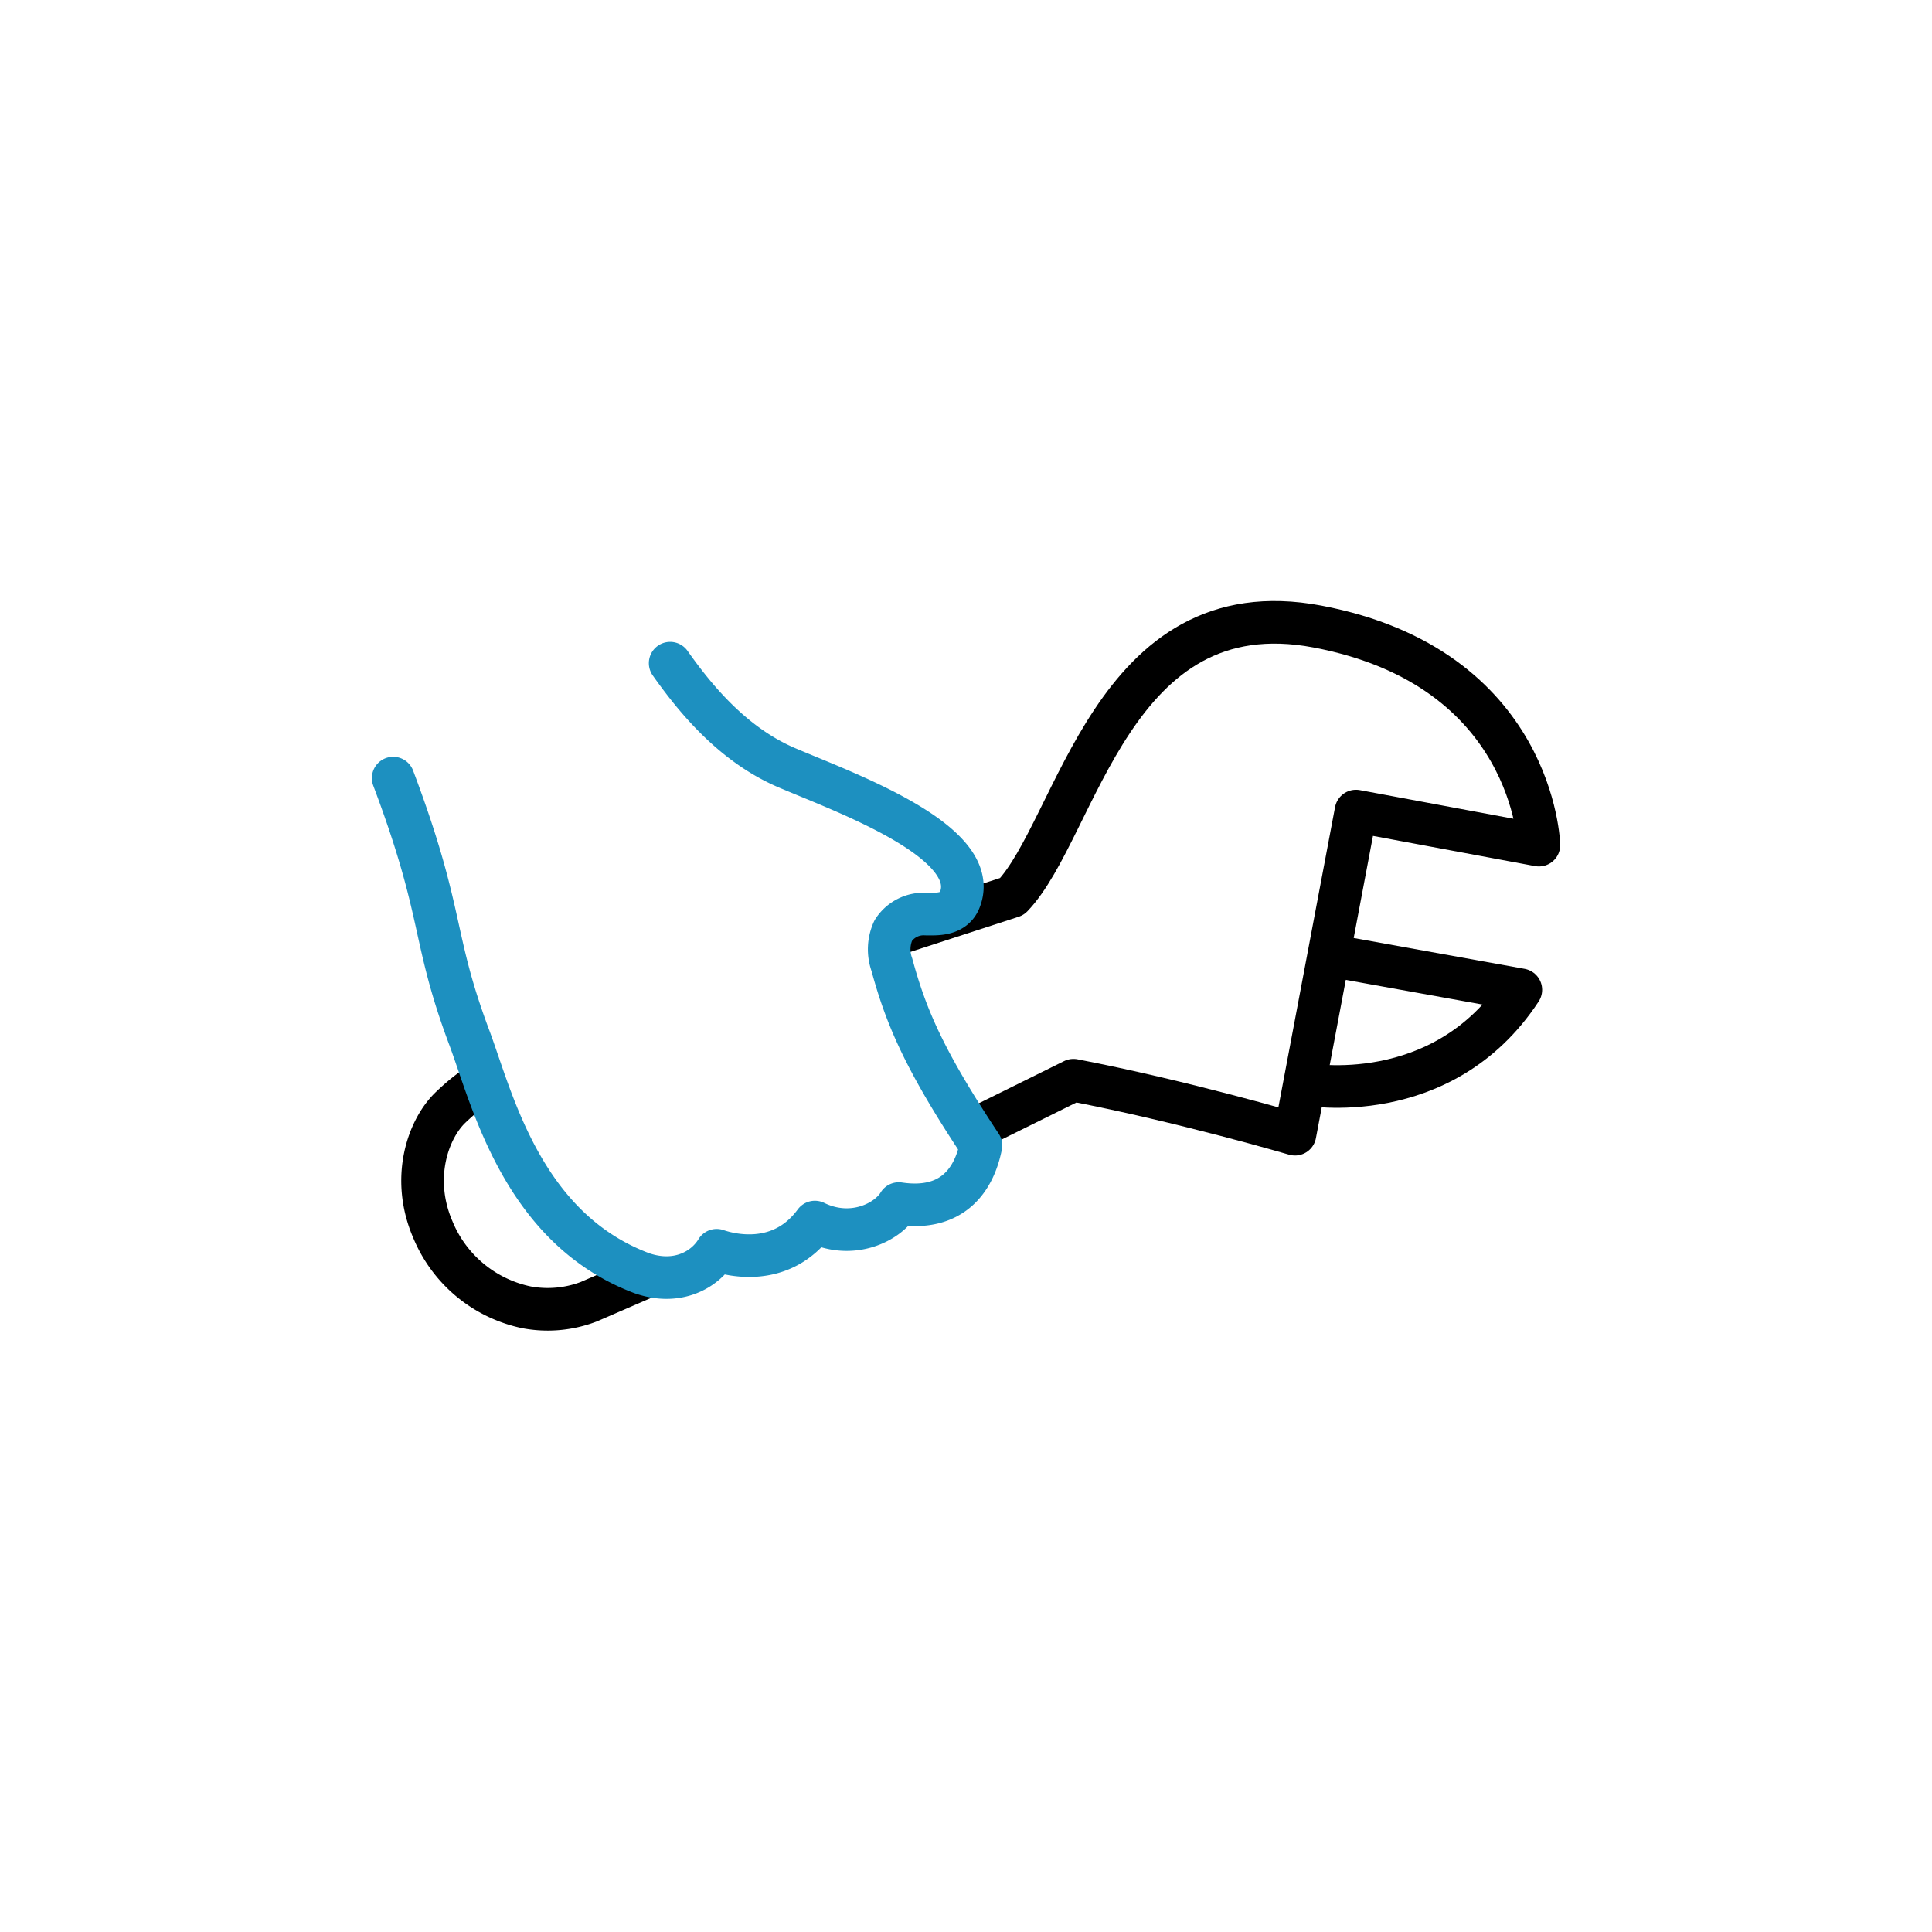 <svg id="GRAFIK" xmlns="http://www.w3.org/2000/svg" viewBox="0 0 226.77 226.77"><defs><style>.cls-1,.cls-2{fill:none;stroke-linejoin:round;stroke-width:5px;}.cls-1{stroke:#000;}.cls-2{stroke:#1d90c0;stroke-linecap:round;}</style></defs><path class="cls-1" d="M114,132.73l12-5.94c12.92,2.49,26,6.34,26,6.34l7.16-37.93,21.47,4s-.51-20.84-26-25.66c-24.15-4.56-28.15,23.66-35.84,31.69l-13,4.22"/><path class="cls-1" d="M76.17,149.73l-7.06,3.06a13.52,13.52,0,0,1-7.3.66,15.26,15.26,0,0,1-11-9.12c-2.62-6.07-.55-11.83,2.07-14.34s4-3,4-3"/><path class="cls-1" d="M153.27,127.26s16,3,25.24-11.08L156,112.12"/><path class="cls-2" d="M46.15,91.33c6.07,16.11,4.44,18.45,8.92,30.42,2.7,7.2,6.21,22.42,20.28,27.7,4.21,1.45,7.42-.45,8.77-2.7,1.68.58,7.59,2.06,11.53-3.31,4.34,2.12,8.51.05,9.85-2.17,6.31.95,8.85-2.83,9.64-6.82-6.76-10.19-8.83-15.25-10.46-21.23a5.32,5.32,0,0,1,.17-4,4.23,4.23,0,0,1,3.8-1.93c1.14,0,3.28.19,4-1.66,2.72-6.8-13.36-12.56-20.26-15.5-6.3-2.68-10.7-8-13.73-12.29"/></svg>